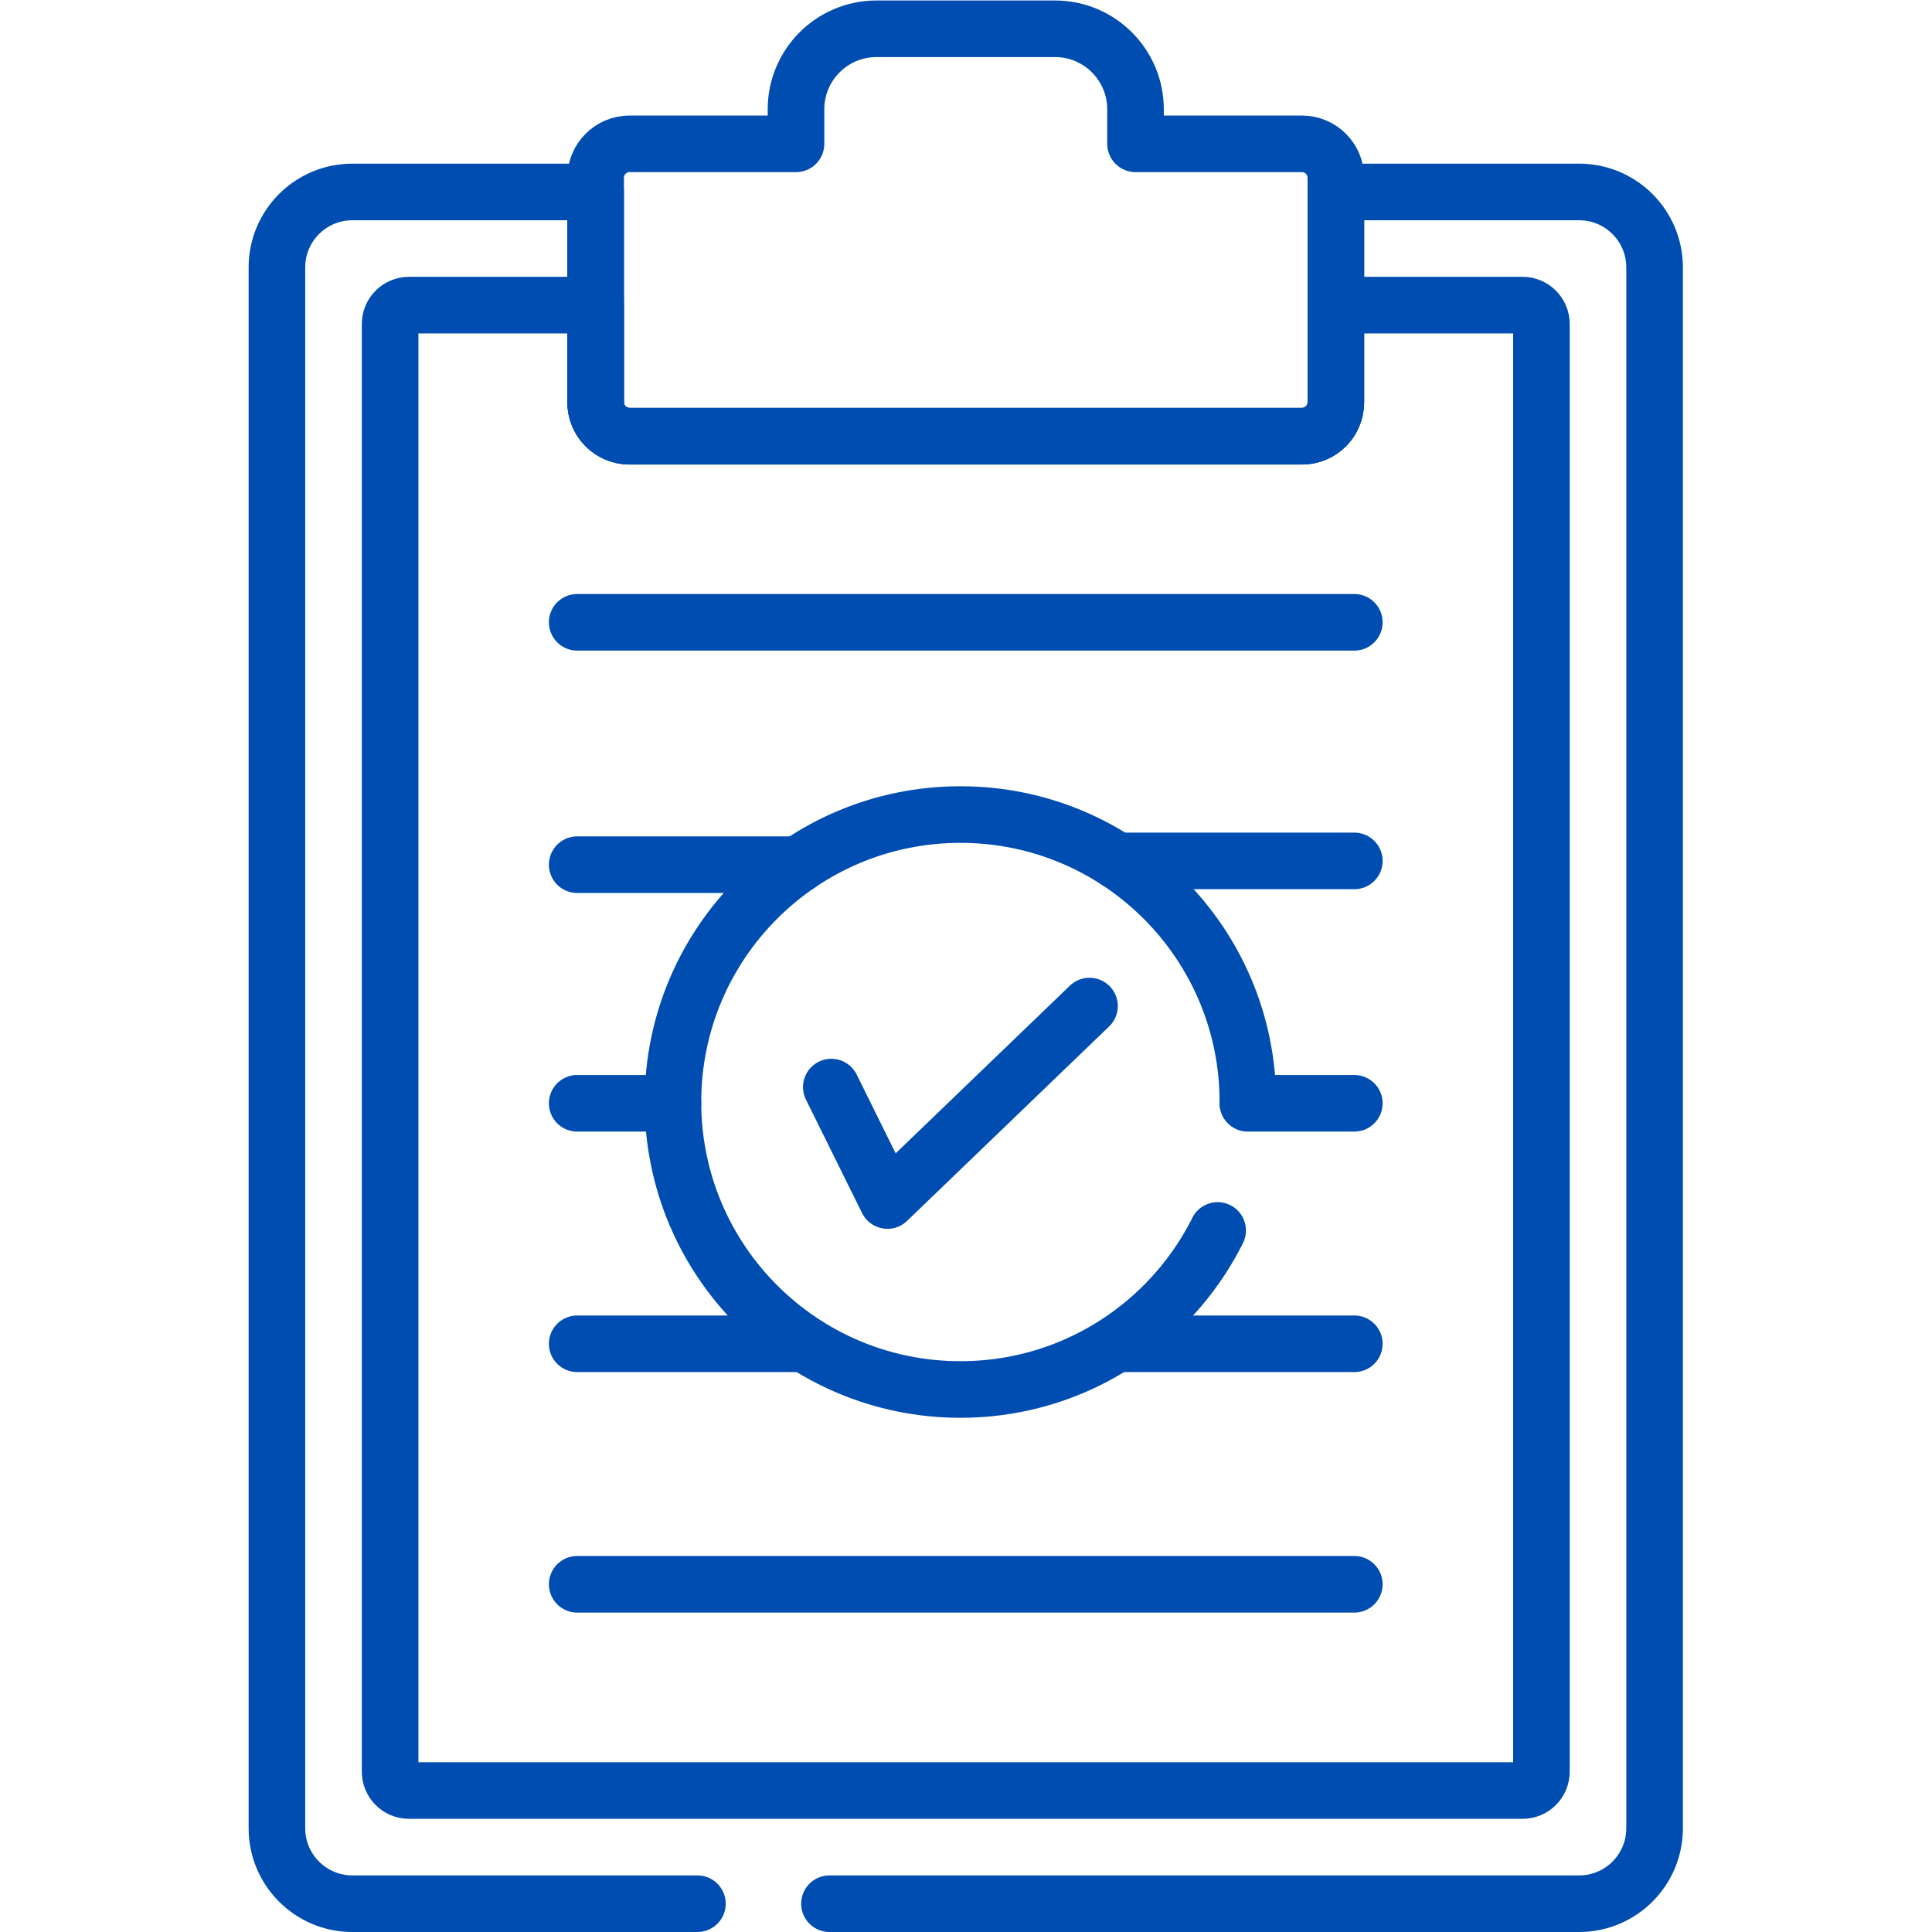 <svg version="1.1" id="svg4299" xml:space="preserve" width="300" height="300" viewBox="0 0 682.667 682.667" xmlns="http://www.w3.org/2000/svg" xmlns:svg="http://www.w3.org/2000/svg" xmlns:xlink="http://www.w3.org/1999/xlink" xmlns:svgjs="http://svgjs.dev/svgjs"><g transform="matrix(1,0,0,1,0,0)"><defs id="defs4303"><clipPath clipPathUnits="userSpaceOnUse" id="clipPath4313"><path d="M 0,512 H 512 V 0 H 0 Z" id="path4311" fill="#004db1" fill-opacity="1" data-original-color="#000000ff" stroke="none" stroke-opacity="1"/></clipPath></defs><g id="g4305" transform="matrix(1.333,0,0,-1.333,0,682.667)"><g id="g4307"><g id="g4309" clip-path="url(#clipPath4313)"><g id="g4315" transform="translate(345.107,474)"><path d="m 0,0 h -44.107 v 9.152 c 0,11.79 -9.558,21.348 -21.348,21.348 h -47.305 c -11.79,0 -21.347,-9.558 -21.347,-21.348 V 0 h -44.108 c -4.97,0 -9,-4.029 -9,-9 v -59.505 c 0,-4.97 4.03,-9 9,-9 H 0 c 4.97,0 9,4.03 9,9 V -9 C 9,-4.029 4.97,0 0,0 Z" style="stroke-linecap: round; stroke-linejoin: round; stroke-miterlimit: 10; stroke-dasharray: none;" id="path4317" fill="none" fill-opacity="1" stroke="#004db1" stroke-opacity="1" data-original-stroke-color="#000000ff" stroke-width="15" data-original-stroke-width="15"/></g><g id="g4319" transform="translate(153,347.172)"><path d="M 0,0 H 206" style="stroke-linecap: round; stroke-linejoin: round; stroke-miterlimit: 10; stroke-dasharray: none;" id="path4321" fill="none" fill-opacity="1" stroke="#004db1" stroke-opacity="1" data-original-stroke-color="#000000ff" stroke-width="15" data-original-stroke-width="15"/></g><g id="g4323" transform="translate(296.092,283.922)"><path d="M 0,0 H 62.908" style="stroke-linecap: round; stroke-linejoin: round; stroke-miterlimit: 10; stroke-dasharray: none;" id="path4325" fill="none" fill-opacity="1" stroke="#004db1" stroke-opacity="1" data-original-stroke-color="#000000ff" stroke-width="15" data-original-stroke-width="15"/></g><g id="g4327" transform="translate(153,219.672)"><path d="M 0,0 H 25.38" style="stroke-linecap: round; stroke-linejoin: round; stroke-miterlimit: 10; stroke-dasharray: none;" id="path4329" fill="none" fill-opacity="1" stroke="#004db1" stroke-opacity="1" data-original-stroke-color="#000000ff" stroke-width="15" data-original-stroke-width="15"/></g><g id="g4331" transform="translate(153,155.922)"><path d="M 0,0 H 59.859" style="stroke-linecap: round; stroke-linejoin: round; stroke-miterlimit: 10; stroke-dasharray: none;" id="path4333" fill="none" fill-opacity="1" stroke="#004db1" stroke-opacity="1" data-original-stroke-color="#000000ff" stroke-width="15" data-original-stroke-width="15"/></g><g id="g4335" transform="translate(153,92.172)"><path d="M 0,0 H 206" style="stroke-linecap: round; stroke-linejoin: round; stroke-miterlimit: 10; stroke-dasharray: none;" id="path4337" fill="none" fill-opacity="1" stroke="#004db1" stroke-opacity="1" data-original-stroke-color="#000000ff" stroke-width="15" data-original-stroke-width="15"/></g><g id="g4339" transform="translate(403.594,431.246)"><path d="m 0,0 h -49.486 v -25.751 c 0,-4.97 -4.03,-9 -9,-9 h -178.215 c -4.97,0 -9,4.03 -9,9 V 0 h -49.486 c -2.762,0 -5,-2.238 -5,-5 v -383.746 c 0,-2.762 2.238,-5 5,-5 H 0 c 2.761,0 5,2.238 5,5 V -5 C 5,-2.238 2.761,0 0,0 Z" style="stroke-linecap: round; stroke-linejoin: round; stroke-miterlimit: 10; stroke-dasharray: none;" id="path4341" fill="none" fill-opacity="1" stroke="#004db1" stroke-opacity="1" data-original-stroke-color="#000000ff" stroke-width="15" data-original-stroke-width="15"/></g><g id="g4343" transform="translate(418.594,461.246)"><path d="m 0,0 h -64.486 v -55.751 c 0,-4.97 -4.03,-9 -9,-9 h -178.215 c -4.97,0 -9,4.03 -9,9 V 0 h -64.486 c -11.046,0 -20,-8.954 -20,-20 v -413.746 c 0,-11.046 8.954,-20 20,-20 H 0 c 11.046,0 20,8.954 20,20 V -20 C 20,-8.954 11.046,0 0,0 Z" style="stroke-linecap: round; stroke-linejoin: round; stroke-miterlimit: 10; stroke-dasharray: 90, 35, 800, 0; stroke-dashoffset: 0;" id="path4345" fill="none" fill-opacity="1" stroke="#004db1" stroke-opacity="1" data-original-stroke-color="#000000ff" stroke-width="15" data-original-stroke-width="15"/></g><g id="g4347" transform="translate(153,282.922)"><path d="M 0,0 H 58.578" style="stroke-linecap: round; stroke-linejoin: round; stroke-miterlimit: 10; stroke-dasharray: none;" id="path4349" fill="none" fill-opacity="1" stroke="#004db1" stroke-opacity="1" data-original-stroke-color="#000000ff" stroke-width="15" data-original-stroke-width="15"/></g><g id="g4351" transform="translate(359,155.922)"><path d="M 0,0 H -62.694" style="stroke-linecap: round; stroke-linejoin: round; stroke-miterlimit: 10; stroke-dasharray: none;" id="path4353" fill="none" fill-opacity="1" stroke="#004db1" stroke-opacity="1" data-original-stroke-color="#000000ff" stroke-width="15" data-original-stroke-width="15"/></g><g id="g4355" transform="translate(359,219.672)"><path d="M 0,0 H -28.215" style="stroke-linecap: round; stroke-linejoin: round; stroke-miterlimit: 10; stroke-dasharray: none;" id="path4357" fill="none" fill-opacity="1" stroke="#004db1" stroke-opacity="1" data-original-stroke-color="#000000ff" stroke-width="15" data-original-stroke-width="15"/></g><g id="g4359" transform="translate(254.583,296.21)"><path d="m 0,0 c 42.085,0 76.203,-34.117 76.203,-76.203 0,-42.085 -34.118,-76.202 -76.203,-76.202 -42.085,0 -76.202,34.117 -76.202,76.202 C -76.202,-34.117 -42.085,0 0,0 Z" style="stroke-linecap: round; stroke-linejoin: round; stroke-miterlimit: 10; stroke-dasharray: 120, 35, 800, 0; stroke-dashoffset: 0;" id="path4361" fill="none" fill-opacity="1" stroke="#004db1" stroke-opacity="1" data-original-stroke-color="#000000ff" stroke-width="15" data-original-stroke-width="15"/></g><g id="g4363" transform="translate(220.36,223.968)"><path d="M 0,0 14.879,-30.07 68.445,21.479" style="stroke-linecap: round; stroke-linejoin: round; stroke-miterlimit: 10; stroke-dasharray: none;" id="path4365" fill="none" fill-opacity="1" stroke="#004db1" stroke-opacity="1" data-original-stroke-color="#000000ff" stroke-width="15" data-original-stroke-width="15"/></g></g></g></g></g></svg>